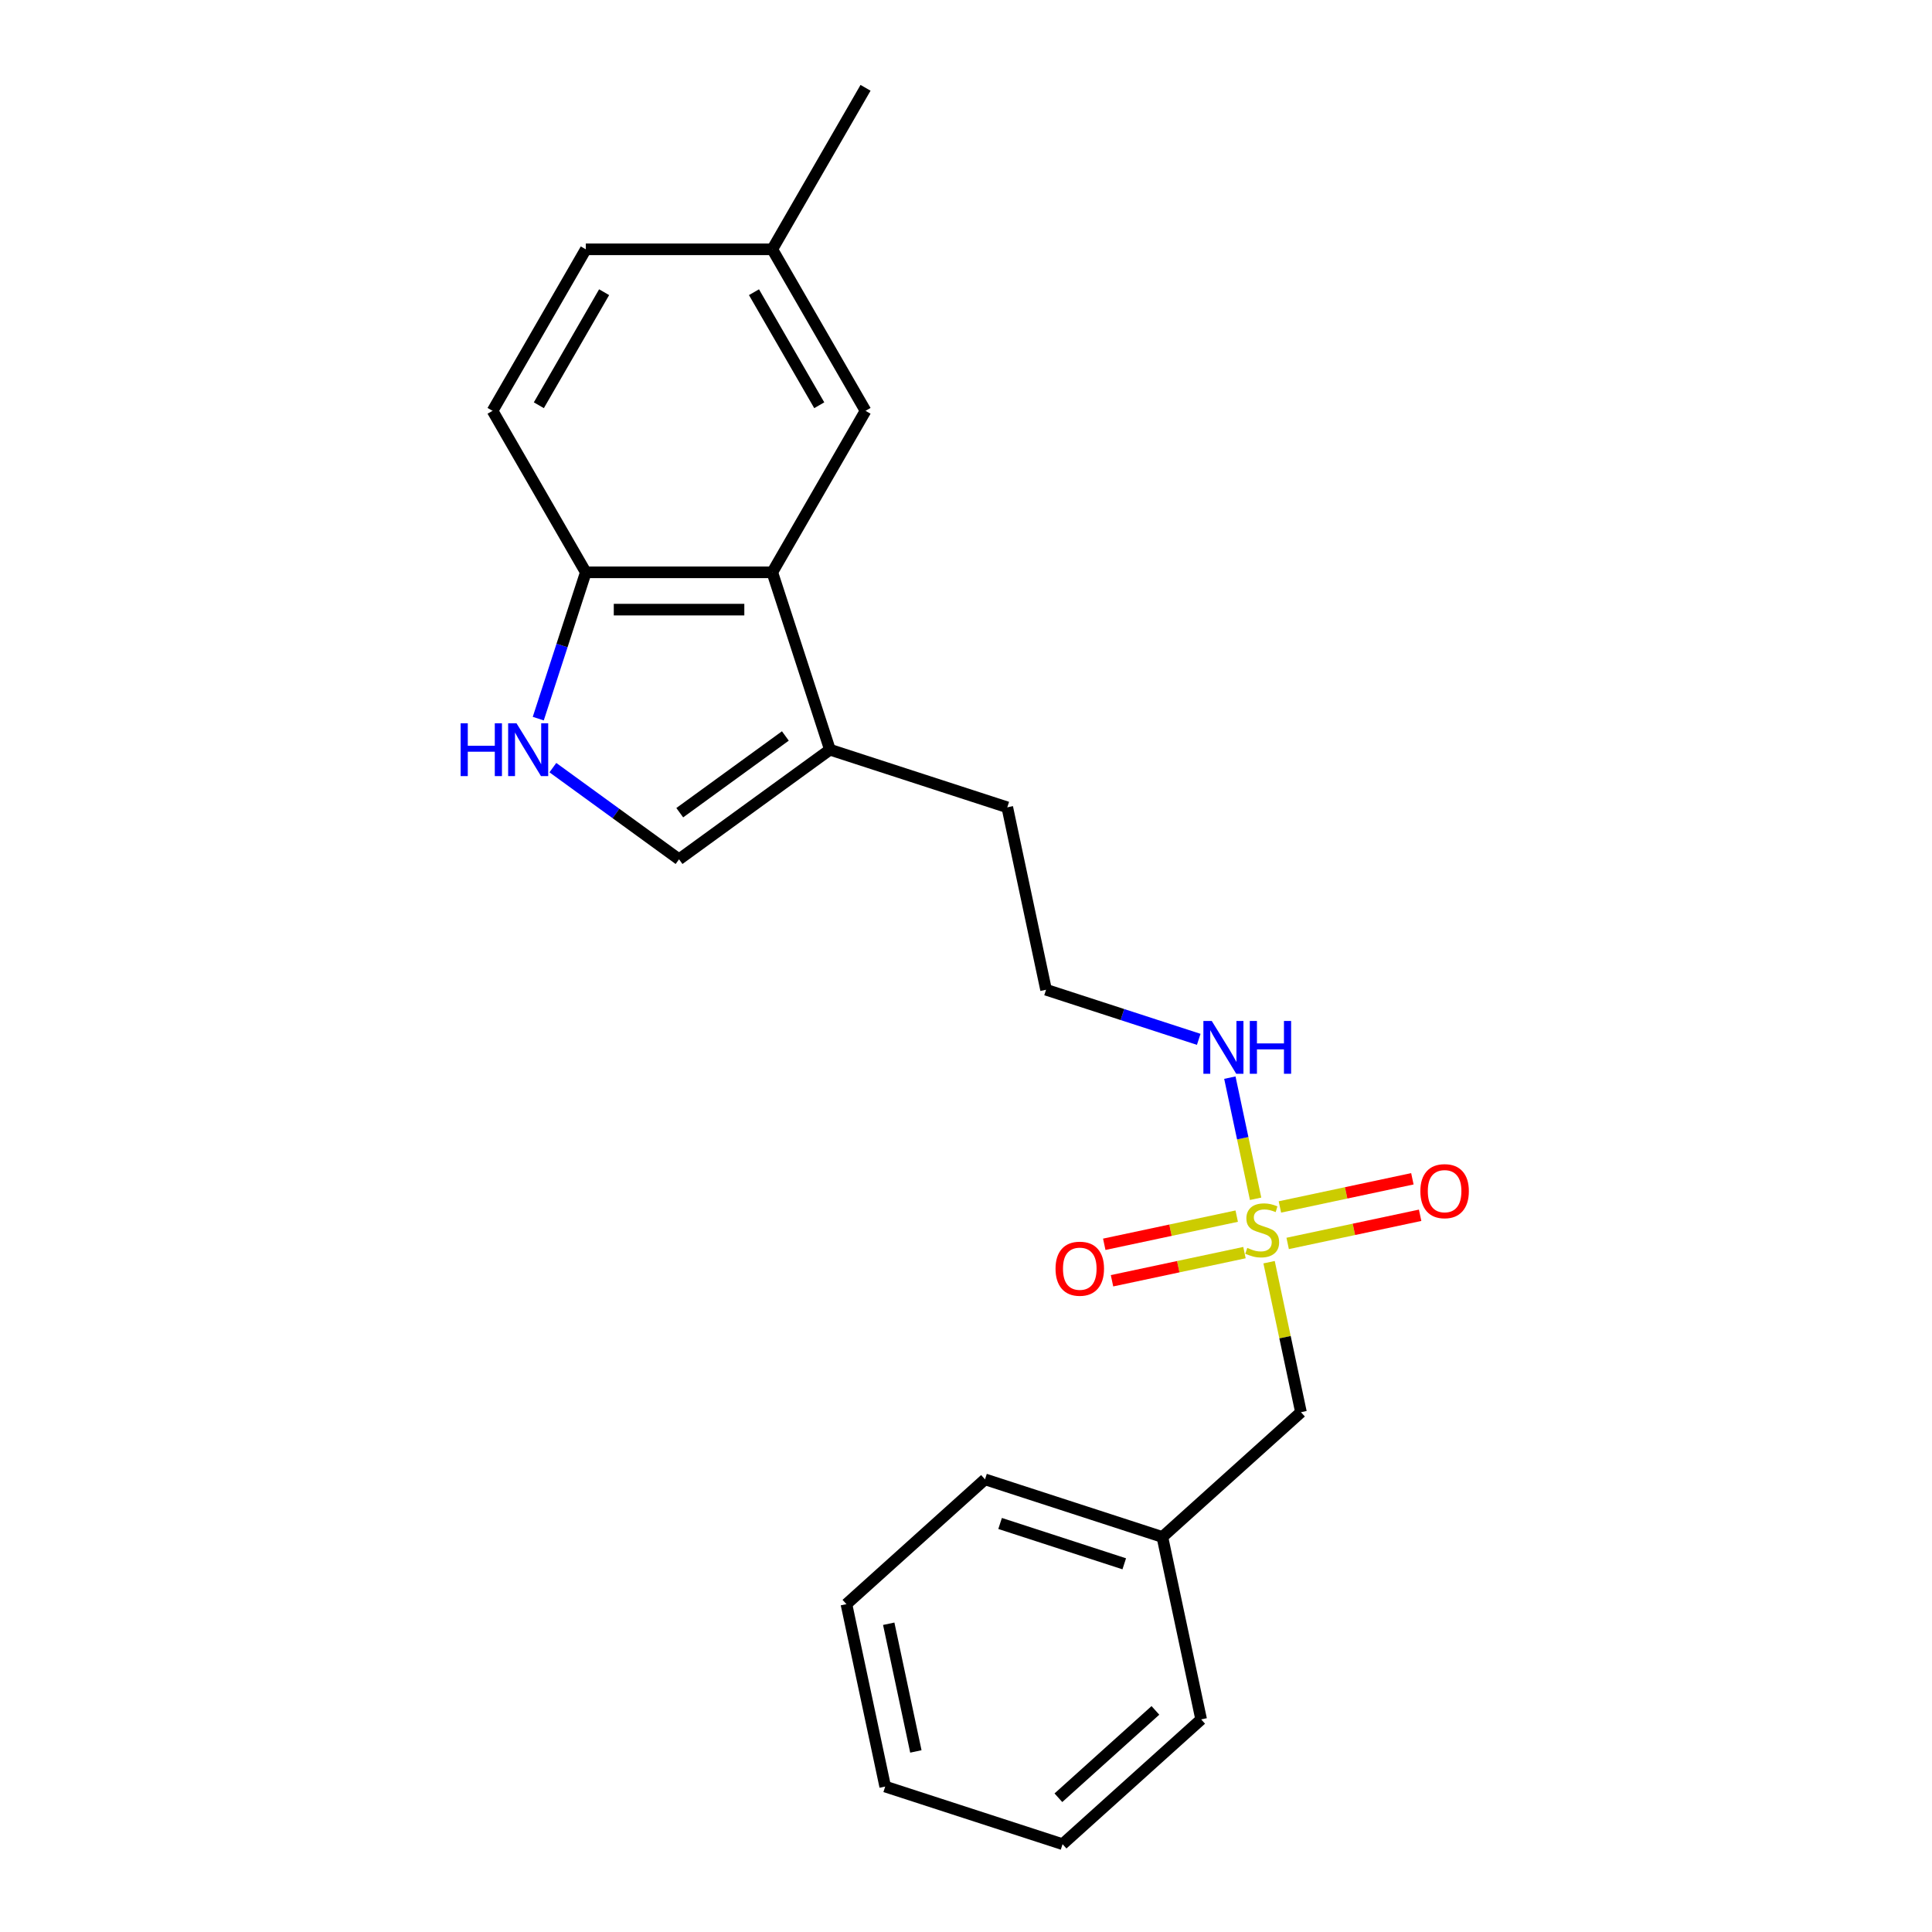 <?xml version='1.0' encoding='iso-8859-1'?>
<svg version='1.1' baseProfile='full'
              xmlns='http://www.w3.org/2000/svg'
                      xmlns:rdkit='http://www.rdkit.org/xml'
                      xmlns:xlink='http://www.w3.org/1999/xlink'
                  xml:space='preserve'
width='1000px' height='1000px' viewBox='0 0 1000 1000'>
<!-- END OF HEADER -->
<rect style='opacity:1.0;fill:#FFFFFF;stroke:none' width='1000' height='1000' x='0' y='0'> </rect>
<path class='bond-0' d='M 640.124,629.467 L 605.843,636.754' style='fill:none;fill-rule:evenodd;stroke:#CCCC00;stroke-width:6px;stroke-linecap:butt;stroke-linejoin:miter;stroke-opacity:1' />
<path class='bond-0' d='M 605.843,636.754 L 571.561,644.04' style='fill:none;fill-rule:evenodd;stroke:#FF0000;stroke-width:6px;stroke-linecap:butt;stroke-linejoin:miter;stroke-opacity:1' />
<path class='bond-0' d='M 644.138,648.35 L 609.856,655.637' style='fill:none;fill-rule:evenodd;stroke:#CCCC00;stroke-width:6px;stroke-linecap:butt;stroke-linejoin:miter;stroke-opacity:1' />
<path class='bond-0' d='M 609.856,655.637 L 575.575,662.924' style='fill:none;fill-rule:evenodd;stroke:#FF0000;stroke-width:6px;stroke-linecap:butt;stroke-linejoin:miter;stroke-opacity:1' />
<path class='bond-1' d='M 666.494,643.598 L 700.776,636.312' style='fill:none;fill-rule:evenodd;stroke:#CCCC00;stroke-width:6px;stroke-linecap:butt;stroke-linejoin:miter;stroke-opacity:1' />
<path class='bond-1' d='M 700.776,636.312 L 735.057,629.025' style='fill:none;fill-rule:evenodd;stroke:#FF0000;stroke-width:6px;stroke-linecap:butt;stroke-linejoin:miter;stroke-opacity:1' />
<path class='bond-1' d='M 662.48,624.715 L 696.762,617.428' style='fill:none;fill-rule:evenodd;stroke:#CCCC00;stroke-width:6px;stroke-linecap:butt;stroke-linejoin:miter;stroke-opacity:1' />
<path class='bond-1' d='M 696.762,617.428 L 731.044,610.141' style='fill:none;fill-rule:evenodd;stroke:#FF0000;stroke-width:6px;stroke-linecap:butt;stroke-linejoin:miter;stroke-opacity:1' />
<path class='bond-2' d='M 649.899,620.49 L 643.235,589.138' style='fill:none;fill-rule:evenodd;stroke:#CCCC00;stroke-width:6px;stroke-linecap:butt;stroke-linejoin:miter;stroke-opacity:1' />
<path class='bond-2' d='M 643.235,589.138 L 636.571,557.786' style='fill:none;fill-rule:evenodd;stroke:#0000FF;stroke-width:6px;stroke-linecap:butt;stroke-linejoin:miter;stroke-opacity:1' />
<path class='bond-3' d='M 656.875,653.309 L 665.127,692.129' style='fill:none;fill-rule:evenodd;stroke:#CCCC00;stroke-width:6px;stroke-linecap:butt;stroke-linejoin:miter;stroke-opacity:1' />
<path class='bond-3' d='M 665.127,692.129 L 673.378,730.95' style='fill:none;fill-rule:evenodd;stroke:#000000;stroke-width:6px;stroke-linecap:butt;stroke-linejoin:miter;stroke-opacity:1' />
<path class='bond-4' d='M 286.163,397.326 L 318.819,421.052' style='fill:none;fill-rule:evenodd;stroke:#0000FF;stroke-width:6px;stroke-linecap:butt;stroke-linejoin:miter;stroke-opacity:1' />
<path class='bond-4' d='M 318.819,421.052 L 351.474,444.778' style='fill:none;fill-rule:evenodd;stroke:#000000;stroke-width:6px;stroke-linecap:butt;stroke-linejoin:miter;stroke-opacity:1' />
<path class='bond-5' d='M 278.608,371.96 L 290.909,334.099' style='fill:none;fill-rule:evenodd;stroke:#0000FF;stroke-width:6px;stroke-linecap:butt;stroke-linejoin:miter;stroke-opacity:1' />
<path class='bond-5' d='M 290.909,334.099 L 303.211,296.238' style='fill:none;fill-rule:evenodd;stroke:#000000;stroke-width:6px;stroke-linecap:butt;stroke-linejoin:miter;stroke-opacity:1' />
<path class='bond-6' d='M 399.738,296.238 L 429.566,388.041' style='fill:none;fill-rule:evenodd;stroke:#000000;stroke-width:6px;stroke-linecap:butt;stroke-linejoin:miter;stroke-opacity:1' />
<path class='bond-7' d='M 399.738,296.238 L 303.211,296.238' style='fill:none;fill-rule:evenodd;stroke:#000000;stroke-width:6px;stroke-linecap:butt;stroke-linejoin:miter;stroke-opacity:1' />
<path class='bond-7' d='M 385.259,315.544 L 317.69,315.544' style='fill:none;fill-rule:evenodd;stroke:#000000;stroke-width:6px;stroke-linecap:butt;stroke-linejoin:miter;stroke-opacity:1' />
<path class='bond-8' d='M 399.738,296.238 L 448.001,212.644' style='fill:none;fill-rule:evenodd;stroke:#000000;stroke-width:6px;stroke-linecap:butt;stroke-linejoin:miter;stroke-opacity:1' />
<path class='bond-9' d='M 351.474,444.778 L 429.566,388.041' style='fill:none;fill-rule:evenodd;stroke:#000000;stroke-width:6px;stroke-linecap:butt;stroke-linejoin:miter;stroke-opacity:1' />
<path class='bond-9' d='M 351.841,420.649 L 406.505,380.933' style='fill:none;fill-rule:evenodd;stroke:#000000;stroke-width:6px;stroke-linecap:butt;stroke-linejoin:miter;stroke-opacity:1' />
<path class='bond-10' d='M 429.566,388.041 L 521.369,417.869' style='fill:none;fill-rule:evenodd;stroke:#000000;stroke-width:6px;stroke-linecap:butt;stroke-linejoin:miter;stroke-opacity:1' />
<path class='bond-11' d='M 303.211,296.238 L 254.948,212.644' style='fill:none;fill-rule:evenodd;stroke:#000000;stroke-width:6px;stroke-linecap:butt;stroke-linejoin:miter;stroke-opacity:1' />
<path class='bond-12' d='M 620.46,537.963 L 580.949,525.125' style='fill:none;fill-rule:evenodd;stroke:#0000FF;stroke-width:6px;stroke-linecap:butt;stroke-linejoin:miter;stroke-opacity:1' />
<path class='bond-12' d='M 580.949,525.125 L 541.438,512.287' style='fill:none;fill-rule:evenodd;stroke:#000000;stroke-width:6px;stroke-linecap:butt;stroke-linejoin:miter;stroke-opacity:1' />
<path class='bond-13' d='M 673.378,730.95 L 601.645,795.539' style='fill:none;fill-rule:evenodd;stroke:#000000;stroke-width:6px;stroke-linecap:butt;stroke-linejoin:miter;stroke-opacity:1' />
<path class='bond-14' d='M 448.001,212.644 L 399.738,129.049' style='fill:none;fill-rule:evenodd;stroke:#000000;stroke-width:6px;stroke-linecap:butt;stroke-linejoin:miter;stroke-opacity:1' />
<path class='bond-14' d='M 424.043,209.757 L 390.258,151.241' style='fill:none;fill-rule:evenodd;stroke:#000000;stroke-width:6px;stroke-linecap:butt;stroke-linejoin:miter;stroke-opacity:1' />
<path class='bond-15' d='M 254.948,212.644 L 303.211,129.049' style='fill:none;fill-rule:evenodd;stroke:#000000;stroke-width:6px;stroke-linecap:butt;stroke-linejoin:miter;stroke-opacity:1' />
<path class='bond-15' d='M 278.906,209.757 L 312.69,151.241' style='fill:none;fill-rule:evenodd;stroke:#000000;stroke-width:6px;stroke-linecap:butt;stroke-linejoin:miter;stroke-opacity:1' />
<path class='bond-16' d='M 399.738,129.049 L 303.211,129.049' style='fill:none;fill-rule:evenodd;stroke:#000000;stroke-width:6px;stroke-linecap:butt;stroke-linejoin:miter;stroke-opacity:1' />
<path class='bond-17' d='M 399.738,129.049 L 448.001,45.455' style='fill:none;fill-rule:evenodd;stroke:#000000;stroke-width:6px;stroke-linecap:butt;stroke-linejoin:miter;stroke-opacity:1' />
<path class='bond-18' d='M 601.645,795.539 L 509.842,765.711' style='fill:none;fill-rule:evenodd;stroke:#000000;stroke-width:6px;stroke-linecap:butt;stroke-linejoin:miter;stroke-opacity:1' />
<path class='bond-18' d='M 581.909,809.425 L 517.647,788.545' style='fill:none;fill-rule:evenodd;stroke:#000000;stroke-width:6px;stroke-linecap:butt;stroke-linejoin:miter;stroke-opacity:1' />
<path class='bond-19' d='M 601.645,795.539 L 621.714,889.956' style='fill:none;fill-rule:evenodd;stroke:#000000;stroke-width:6px;stroke-linecap:butt;stroke-linejoin:miter;stroke-opacity:1' />
<path class='bond-20' d='M 541.438,512.287 L 521.369,417.869' style='fill:none;fill-rule:evenodd;stroke:#000000;stroke-width:6px;stroke-linecap:butt;stroke-linejoin:miter;stroke-opacity:1' />
<path class='bond-21' d='M 509.842,765.711 L 438.109,830.3' style='fill:none;fill-rule:evenodd;stroke:#000000;stroke-width:6px;stroke-linecap:butt;stroke-linejoin:miter;stroke-opacity:1' />
<path class='bond-22' d='M 621.714,889.956 L 549.98,954.545' style='fill:none;fill-rule:evenodd;stroke:#000000;stroke-width:6px;stroke-linecap:butt;stroke-linejoin:miter;stroke-opacity:1' />
<path class='bond-22' d='M 598.036,885.298 L 547.823,930.51' style='fill:none;fill-rule:evenodd;stroke:#000000;stroke-width:6px;stroke-linecap:butt;stroke-linejoin:miter;stroke-opacity:1' />
<path class='bond-23' d='M 438.109,830.3 L 458.178,924.717' style='fill:none;fill-rule:evenodd;stroke:#000000;stroke-width:6px;stroke-linecap:butt;stroke-linejoin:miter;stroke-opacity:1' />
<path class='bond-23' d='M 460.003,840.448 L 474.051,906.541' style='fill:none;fill-rule:evenodd;stroke:#000000;stroke-width:6px;stroke-linecap:butt;stroke-linejoin:miter;stroke-opacity:1' />
<path class='bond-24' d='M 549.98,954.545 L 458.178,924.717' style='fill:none;fill-rule:evenodd;stroke:#000000;stroke-width:6px;stroke-linecap:butt;stroke-linejoin:miter;stroke-opacity:1' />
<path  class='atom-0' d='M 645.587 645.915
Q 645.896 646.031, 647.17 646.571
Q 648.444 647.112, 649.834 647.459
Q 651.263 647.768, 652.653 647.768
Q 655.24 647.768, 656.745 646.533
Q 658.251 645.259, 658.251 643.058
Q 658.251 641.552, 657.479 640.625
Q 656.745 639.699, 655.587 639.197
Q 654.429 638.695, 652.498 638.116
Q 650.066 637.382, 648.599 636.687
Q 647.17 635.992, 646.127 634.525
Q 645.124 633.058, 645.124 630.587
Q 645.124 627.15, 647.44 625.027
Q 649.796 622.903, 654.429 622.903
Q 657.595 622.903, 661.186 624.409
L 660.298 627.382
Q 657.016 626.03, 654.545 626.03
Q 651.88 626.03, 650.413 627.15
Q 648.946 628.231, 648.985 630.123
Q 648.985 631.59, 649.718 632.478
Q 650.491 633.366, 651.572 633.868
Q 652.691 634.37, 654.545 634.95
Q 657.016 635.722, 658.483 636.494
Q 659.95 637.266, 660.993 638.849
Q 662.074 640.394, 662.074 643.058
Q 662.074 646.842, 659.525 648.888
Q 657.016 650.896, 652.807 650.896
Q 650.375 650.896, 648.521 650.355
Q 646.707 649.853, 644.544 648.965
L 645.587 645.915
' fill='#CCCC00'/>
<path  class='atom-1' d='M 238.421 374.373
L 242.127 374.373
L 242.127 385.995
L 256.104 385.995
L 256.104 374.373
L 259.811 374.373
L 259.811 401.709
L 256.104 401.709
L 256.104 389.083
L 242.127 389.083
L 242.127 401.709
L 238.421 401.709
L 238.421 374.373
' fill='#0000FF'/>
<path  class='atom-1' d='M 267.34 374.373
L 276.298 388.852
Q 277.186 390.28, 278.614 392.867
Q 280.043 395.454, 280.12 395.609
L 280.12 374.373
L 283.75 374.373
L 283.75 401.709
L 280.004 401.709
L 270.39 385.879
Q 269.271 384.025, 268.074 381.902
Q 266.915 379.778, 266.568 379.122
L 266.568 401.709
L 263.016 401.709
L 263.016 374.373
L 267.34 374.373
' fill='#0000FF'/>
<path  class='atom-6' d='M 546.343 656.679
Q 546.343 650.115, 549.586 646.447
Q 552.83 642.779, 558.892 642.779
Q 564.954 642.779, 568.197 646.447
Q 571.44 650.115, 571.44 656.679
Q 571.44 663.32, 568.158 667.104
Q 564.876 670.849, 558.892 670.849
Q 552.868 670.849, 549.586 667.104
Q 546.343 663.358, 546.343 656.679
M 558.892 667.76
Q 563.062 667.76, 565.301 664.98
Q 567.579 662.162, 567.579 656.679
Q 567.579 651.312, 565.301 648.609
Q 563.062 645.868, 558.892 645.868
Q 554.722 645.868, 552.444 648.571
Q 550.204 651.273, 550.204 656.679
Q 550.204 662.2, 552.444 664.98
Q 554.722 667.76, 558.892 667.76
' fill='#FF0000'/>
<path  class='atom-7' d='M 735.178 616.541
Q 735.178 609.977, 738.421 606.309
Q 741.665 602.641, 747.727 602.641
Q 753.788 602.641, 757.032 606.309
Q 760.275 609.977, 760.275 616.541
Q 760.275 623.182, 756.993 626.966
Q 753.711 630.711, 747.727 630.711
Q 741.703 630.711, 738.421 626.966
Q 735.178 623.22, 735.178 616.541
M 747.727 627.622
Q 751.896 627.622, 754.136 624.842
Q 756.414 622.023, 756.414 616.541
Q 756.414 611.174, 754.136 608.471
Q 751.896 605.73, 747.727 605.73
Q 743.557 605.73, 741.279 608.432
Q 739.039 611.135, 739.039 616.541
Q 739.039 622.062, 741.279 624.842
Q 743.557 627.622, 747.727 627.622
' fill='#FF0000'/>
<path  class='atom-8' d='M 627.197 528.447
L 636.155 542.926
Q 637.043 544.355, 638.472 546.941
Q 639.9 549.528, 639.978 549.683
L 639.978 528.447
L 643.607 528.447
L 643.607 555.783
L 639.862 555.783
L 630.248 539.953
Q 629.128 538.1, 627.931 535.976
Q 626.773 533.852, 626.425 533.196
L 626.425 555.783
L 622.873 555.783
L 622.873 528.447
L 627.197 528.447
' fill='#0000FF'/>
<path  class='atom-8' d='M 646.889 528.447
L 650.596 528.447
L 650.596 540.069
L 664.573 540.069
L 664.573 528.447
L 668.279 528.447
L 668.279 555.783
L 664.573 555.783
L 664.573 543.158
L 650.596 543.158
L 650.596 555.783
L 646.889 555.783
L 646.889 528.447
' fill='#0000FF'/>
</svg>
